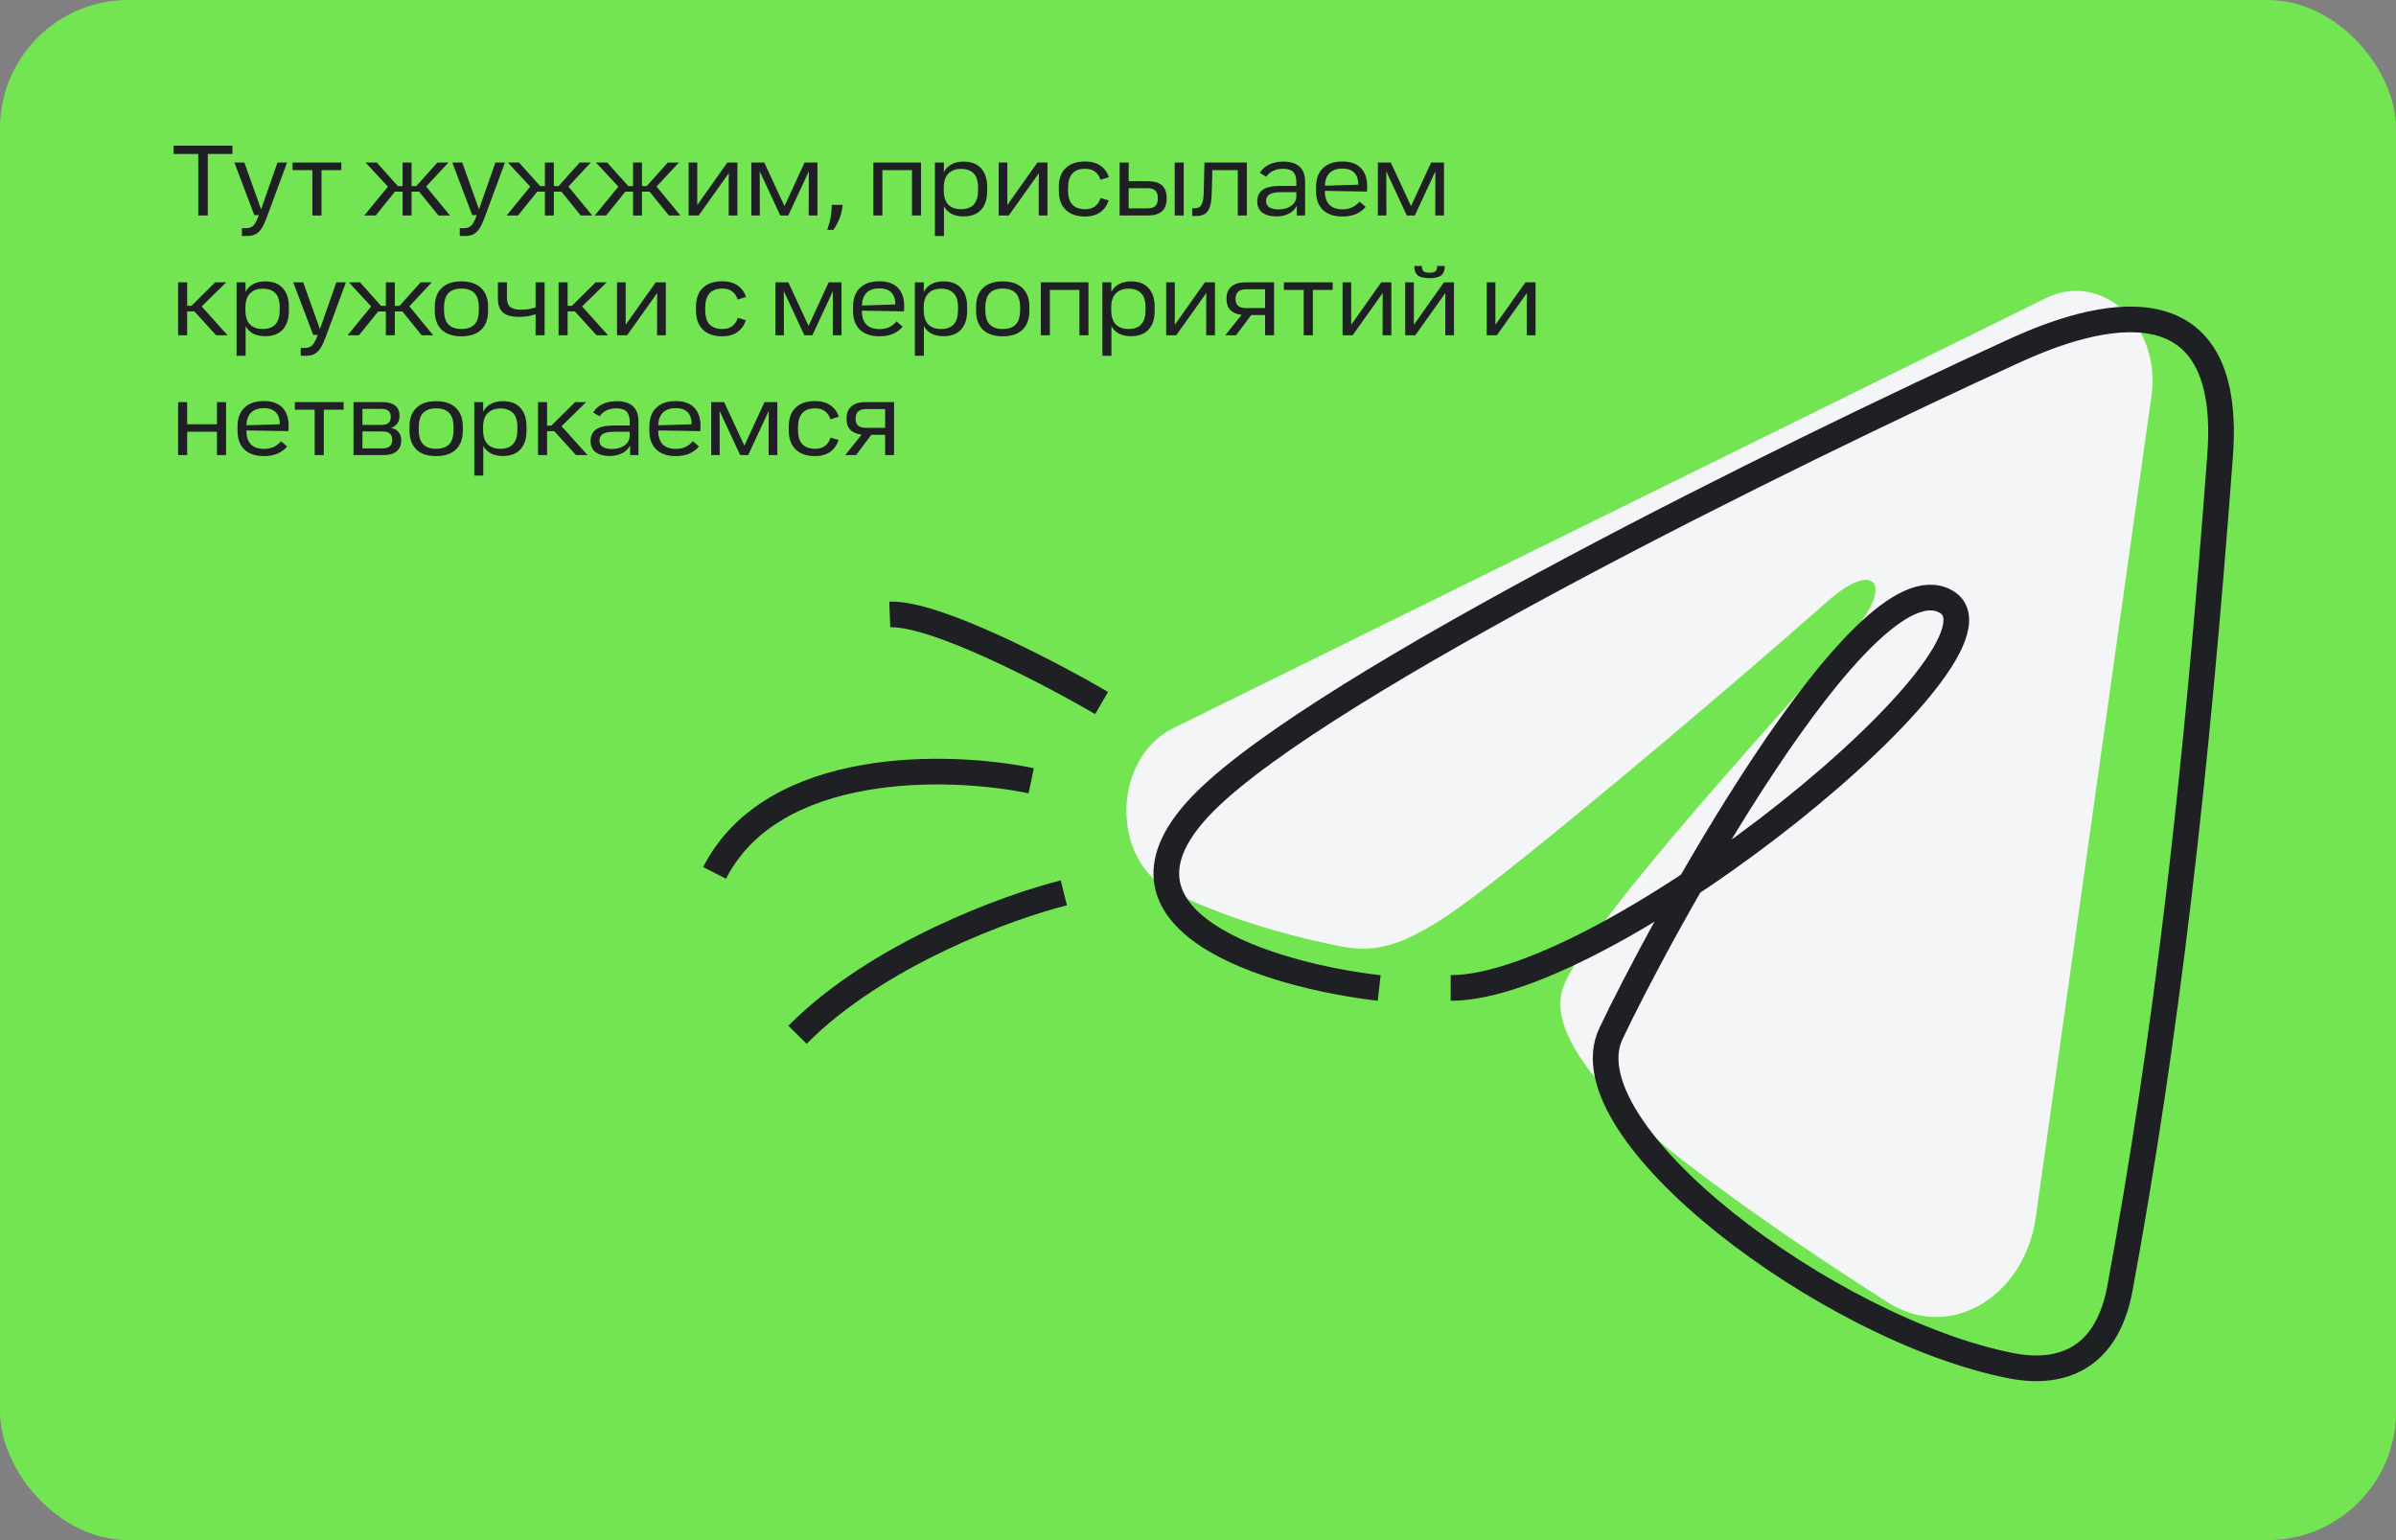 <?xml version="1.0" encoding="UTF-8"?> <svg xmlns="http://www.w3.org/2000/svg" width="280" height="180" viewBox="0 0 280 180" fill="none"><rect x="0" y="0" width="280" height="180" fill="#808080" stroke="none"/><rect width="280" height="180" rx="15" fill="#73E553"></rect><path fill-rule="evenodd" clip-rule="evenodd" d="M239.134 34.82C240.609 34.094 242.222 33.843 243.808 34.095C245.393 34.346 246.892 35.09 248.148 36.25C249.404 37.41 250.372 38.942 250.95 40.688C251.529 42.434 251.697 44.33 251.438 46.177L237.905 142.264C236.592 151.532 227.905 156.847 220.643 152.231C214.569 148.368 205.547 142.417 197.432 136.208C193.375 133.1 180.946 123.147 182.474 116.065C183.787 110.009 204.67 87.253 216.604 73.724C221.288 68.409 219.151 65.343 213.62 70.232C199.879 82.371 177.832 100.831 170.54 106.028C164.108 110.61 160.755 111.392 156.745 110.61C149.43 109.185 142.646 106.978 137.109 104.289C129.626 100.657 129.99 88.615 137.103 85.109L239.134 34.82Z" fill="#F4F5F6"></path><path d="M161.174 115.468C148.584 114.018 126.88 107.636 140.785 93.712C154.69 79.788 209.419 52.878 235.046 41.163C240.059 38.871 261.226 29.279 259.447 53.212C256.634 91.029 253.205 120.823 247.747 150.527C246.076 159.623 239.95 160.584 235.046 159.623C213.683 155.438 182.901 132.203 188.249 120.823C193.597 109.443 217.664 64.927 227.358 70.282C237.051 75.638 188.249 115.468 169.531 115.468" stroke="#1F2023" stroke-width="3"></path><path d="M124.322 104.353C117.824 105.966 102.5 111.542 93.195 120.939M120.508 91.249C111.014 89.274 90.322 88.664 83.507 102.019M128.733 82.165C122.687 78.63 109.272 71.609 103.979 71.812" stroke="#1F2023" stroke-width="3"></path><path d="M23.168 17.997H20.288V17.025H27.164V17.997H24.284V25.185H23.168V17.997ZM28.266 26.673H28.662C28.958 26.673 29.19 26.629 29.358 26.541C29.534 26.461 29.686 26.313 29.814 26.097C29.95 25.889 30.098 25.569 30.258 25.137H29.718L27.39 18.993H28.554L30.51 24.465L32.43 18.993H33.546L31.206 25.329C30.99 25.913 30.782 26.361 30.582 26.673C30.382 26.993 30.146 27.225 29.874 27.369C29.602 27.513 29.254 27.585 28.83 27.585H28.266V26.673ZM36.504 19.881H34.188V18.993H39.888V19.881H37.572V25.185H36.504V19.881ZM48.982 22.401H48.094V25.185H47.05V22.401H46.15L43.906 25.185H42.574L45.334 21.813L42.718 18.993H44.026L46.498 21.753H47.05V18.993H48.094V21.753H48.646L51.118 18.993H52.414L49.798 21.801L52.582 25.185H51.238L48.982 22.401ZM53.731 26.673H54.127C54.423 26.673 54.655 26.629 54.823 26.541C54.999 26.461 55.151 26.313 55.279 26.097C55.415 25.889 55.563 25.569 55.723 25.137H55.183L52.855 18.993H54.019L55.975 24.465L57.895 18.993H59.011L56.671 25.329C56.455 25.913 56.247 26.361 56.047 26.673C55.847 26.993 55.611 27.225 55.339 27.369C55.067 27.513 54.719 27.585 54.295 27.585H53.731V26.673ZM65.611 22.401H64.723V25.185H63.679V22.401H62.779L60.535 25.185H59.203L61.963 21.813L59.347 18.993H60.655L63.127 21.753H63.679V18.993H64.723V21.753H65.275L67.747 18.993H69.043L66.427 21.801L69.211 25.185H67.867L65.611 22.401ZM75.911 22.401H75.023V25.185H73.979V22.401H73.079L70.835 25.185H69.503L72.263 21.813L69.647 18.993H70.955L73.427 21.753H73.979V18.993H75.023V21.753H75.575L78.047 18.993H79.343L76.727 21.801L79.511 25.185H78.167L75.911 22.401ZM81.484 22.509V23.961L85 18.993H86.176V25.185H85.156V21.657C85.156 21.001 85.16 20.529 85.168 20.241L81.652 25.185H80.476V18.993H81.484V22.509ZM89.312 18.993L91.676 24.093L94.028 18.993H95.528V25.185H94.508L94.52 20.025L92.12 25.185H91.184L88.784 20.025L88.796 25.185H87.8V18.993H89.312ZM96.672 26.865C96.872 26.297 97.008 25.809 97.08 25.401C97.152 24.993 97.192 24.509 97.2 23.949H98.472C98.416 24.517 98.304 25.021 98.136 25.461C97.968 25.909 97.72 26.377 97.392 26.865H96.672ZM102.062 18.993H107.63V25.185H106.574V19.881H103.118V25.185H102.062V18.993ZM109.257 18.993H110.301V20.121C110.485 19.745 110.773 19.445 111.165 19.221C111.557 18.997 112.037 18.885 112.605 18.885C113.501 18.885 114.185 19.149 114.657 19.677C115.129 20.197 115.365 20.921 115.365 21.849V22.341C115.365 23.269 115.129 23.993 114.657 24.513C114.185 25.033 113.501 25.293 112.605 25.293C112.037 25.293 111.561 25.189 111.177 24.981C110.793 24.765 110.505 24.477 110.313 24.117V27.585H109.257V18.993ZM110.289 22.245C110.289 22.989 110.465 23.545 110.817 23.913C111.177 24.273 111.673 24.453 112.305 24.453C113.633 24.453 114.297 23.717 114.297 22.245V21.933C114.297 21.165 114.125 20.609 113.781 20.265C113.437 19.913 112.945 19.737 112.305 19.737C111.689 19.737 111.197 19.921 110.829 20.289C110.469 20.649 110.289 21.197 110.289 21.933V22.245ZM117.719 22.509V23.961L121.235 18.993H122.411V25.185H121.391V21.657C121.391 21.001 121.395 20.529 121.403 20.241L117.887 25.185H116.711V18.993H117.719V22.509ZM126.795 25.305C125.827 25.305 125.075 25.045 124.539 24.525C124.003 24.005 123.735 23.273 123.735 22.329V21.849C123.735 20.897 123.999 20.165 124.527 19.653C125.063 19.133 125.823 18.873 126.807 18.873C127.527 18.873 128.119 19.033 128.583 19.353C129.055 19.665 129.387 20.117 129.579 20.709L128.607 21.009C128.487 20.617 128.279 20.305 127.983 20.073C127.687 19.841 127.295 19.725 126.807 19.725C125.479 19.725 124.815 20.469 124.815 21.957V22.221C124.815 23.005 124.987 23.573 125.331 23.925C125.675 24.277 126.167 24.453 126.807 24.453C127.295 24.453 127.687 24.337 127.983 24.105C128.287 23.865 128.499 23.545 128.619 23.145L129.555 23.421C129.371 24.013 129.043 24.477 128.571 24.813C128.107 25.141 127.515 25.305 126.795 25.305ZM130.844 18.993H131.9V21.177H134.132C134.868 21.177 135.42 21.337 135.788 21.657C136.156 21.977 136.34 22.485 136.34 23.181C136.34 23.861 136.156 24.365 135.788 24.693C135.42 25.021 134.868 25.185 134.132 25.185H130.844V18.993ZM134.072 24.357C134.496 24.357 134.808 24.265 135.008 24.081C135.208 23.897 135.308 23.597 135.308 23.181C135.308 22.757 135.208 22.453 135.008 22.269C134.808 22.085 134.496 21.993 134.072 21.993H131.9V24.357H134.072ZM137.276 18.993H138.332V25.185H137.276V18.993ZM139.324 24.345H139.624C139.992 24.345 140.252 24.209 140.404 23.937C140.564 23.657 140.652 23.173 140.668 22.485L140.752 18.993H145.708V25.185H144.652V19.881H141.676L141.604 22.605C141.588 23.269 141.516 23.793 141.388 24.177C141.268 24.553 141.076 24.825 140.812 24.993C140.556 25.161 140.2 25.245 139.744 25.245H139.324V24.345ZM149.191 25.293C148.471 25.293 147.911 25.145 147.511 24.849C147.119 24.545 146.923 24.117 146.923 23.565C146.923 22.933 147.143 22.469 147.583 22.173C148.023 21.877 148.703 21.729 149.623 21.729H151.495V21.297C151.495 20.745 151.371 20.345 151.123 20.097C150.875 19.849 150.479 19.725 149.935 19.725C149.487 19.725 149.095 19.809 148.759 19.977C148.431 20.137 148.171 20.365 147.979 20.661L147.223 20.205C147.487 19.773 147.855 19.445 148.327 19.221C148.807 18.997 149.351 18.885 149.959 18.885C150.791 18.885 151.423 19.077 151.855 19.461C152.295 19.837 152.515 20.441 152.515 21.273V25.185H151.543V24.045C151.335 24.461 151.019 24.773 150.595 24.981C150.179 25.189 149.711 25.293 149.191 25.293ZM147.955 23.493C147.955 23.829 148.087 24.077 148.351 24.237C148.623 24.397 148.975 24.477 149.407 24.477C149.999 24.477 150.495 24.337 150.895 24.057C151.295 23.769 151.495 23.377 151.495 22.881V22.461H149.659C149.067 22.461 148.635 22.545 148.363 22.713C148.091 22.881 147.955 23.141 147.955 23.493ZM156.89 25.305C155.898 25.305 155.134 25.049 154.598 24.537C154.062 24.017 153.794 23.285 153.794 22.341V21.849C153.794 20.905 154.062 20.173 154.598 19.653C155.134 19.133 155.89 18.873 156.866 18.873C157.818 18.873 158.538 19.125 159.026 19.629C159.522 20.133 159.77 20.853 159.77 21.789C159.77 21.917 159.762 22.117 159.746 22.389L154.826 22.305C154.826 23.745 155.522 24.465 156.914 24.465C157.714 24.465 158.37 24.165 158.882 23.565L159.59 24.177C159.31 24.521 158.942 24.797 158.486 25.005C158.03 25.205 157.498 25.305 156.89 25.305ZM158.738 21.585C158.722 20.329 158.098 19.701 156.866 19.701C156.25 19.701 155.762 19.865 155.402 20.193C155.05 20.521 154.858 21.025 154.826 21.705L158.738 21.585ZM162.531 18.993L164.895 24.093L167.247 18.993H168.747V25.185H167.727L167.739 20.025L165.339 25.185H164.403L162.003 20.025L162.015 25.185H161.019V18.993H162.531ZM20.816 32.993H21.872V35.741H22.376L25.148 32.993H26.444L23.564 35.813L26.6 39.185H25.256L22.712 36.389H21.872V39.185H20.816V32.993ZM27.648 32.993H28.692V34.121C28.876 33.745 29.164 33.445 29.556 33.221C29.948 32.997 30.428 32.885 30.996 32.885C31.892 32.885 32.576 33.149 33.048 33.677C33.52 34.197 33.756 34.921 33.756 35.849V36.341C33.756 37.269 33.52 37.993 33.048 38.513C32.576 39.033 31.892 39.293 30.996 39.293C30.428 39.293 29.952 39.189 29.568 38.981C29.184 38.765 28.896 38.477 28.704 38.117V41.585H27.648V32.993ZM28.68 36.245C28.68 36.989 28.856 37.545 29.208 37.913C29.568 38.273 30.064 38.453 30.696 38.453C32.024 38.453 32.688 37.717 32.688 36.245V35.933C32.688 35.165 32.516 34.609 32.172 34.265C31.828 33.913 31.336 33.737 30.696 33.737C30.08 33.737 29.588 33.921 29.22 34.289C28.86 34.649 28.68 35.197 28.68 35.933V36.245ZM35.145 40.673H35.541C35.837 40.673 36.069 40.629 36.237 40.541C36.413 40.461 36.565 40.313 36.693 40.097C36.829 39.889 36.977 39.569 37.137 39.137H36.597L34.269 32.993H35.433L37.389 38.465L39.309 32.993H40.425L38.085 39.329C37.869 39.913 37.661 40.361 37.461 40.673C37.261 40.993 37.025 41.225 36.753 41.369C36.481 41.513 36.133 41.585 35.709 41.585H35.145V40.673ZM47.025 36.401H46.137V39.185H45.093V36.401H44.193L41.949 39.185H40.617L43.377 35.813L40.761 32.993H42.069L44.541 35.753H45.093V32.993H46.137V35.753H46.689L49.161 32.993H50.457L47.841 35.801L50.625 39.185H49.281L47.025 36.401ZM53.917 39.305C52.917 39.305 52.149 39.049 51.613 38.537C51.077 38.017 50.809 37.281 50.809 36.329V35.849C50.809 34.905 51.077 34.177 51.613 33.665C52.149 33.145 52.917 32.885 53.917 32.885C54.917 32.885 55.685 33.145 56.221 33.665C56.765 34.177 57.037 34.905 57.037 35.849V36.329C57.037 37.281 56.769 38.017 56.233 38.537C55.697 39.049 54.925 39.305 53.917 39.305ZM51.889 36.221C51.889 37.005 52.061 37.573 52.405 37.925C52.749 38.277 53.253 38.453 53.917 38.453C54.589 38.453 55.097 38.277 55.441 37.925C55.785 37.573 55.957 37.005 55.957 36.221V35.957C55.957 35.173 55.785 34.605 55.441 34.253C55.097 33.901 54.589 33.725 53.917 33.725C53.253 33.725 52.749 33.901 52.405 34.253C52.061 34.605 51.889 35.173 51.889 35.957V36.221ZM62.589 39.185V36.725C61.989 36.933 61.337 37.037 60.633 37.037C59.809 37.037 59.193 36.869 58.785 36.533C58.385 36.189 58.185 35.641 58.185 34.889V32.993H59.241V34.793C59.241 35.297 59.369 35.657 59.625 35.873C59.889 36.089 60.313 36.197 60.897 36.197C61.505 36.197 62.069 36.109 62.589 35.933V32.993H63.645V39.185H62.589ZM65.277 32.993H66.333V35.741H66.837L69.609 32.993H70.905L68.025 35.813L71.061 39.185H69.717L67.173 36.389H66.333V39.185H65.277V32.993ZM73.117 36.509V37.961L76.633 32.993H77.809V39.185H76.789V35.657C76.789 35.001 76.793 34.529 76.801 34.241L73.285 39.185H72.109V32.993H73.117V36.509ZM84.396 39.305C83.428 39.305 82.676 39.045 82.14 38.525C81.604 38.005 81.336 37.273 81.336 36.329V35.849C81.336 34.897 81.6 34.165 82.128 33.653C82.664 33.133 83.424 32.873 84.408 32.873C85.128 32.873 85.72 33.033 86.184 33.353C86.656 33.665 86.988 34.117 87.18 34.709L86.208 35.009C86.088 34.617 85.88 34.305 85.584 34.073C85.288 33.841 84.896 33.725 84.408 33.725C83.08 33.725 82.416 34.469 82.416 35.957V36.221C82.416 37.005 82.588 37.573 82.932 37.925C83.276 38.277 83.768 38.453 84.408 38.453C84.896 38.453 85.288 38.337 85.584 38.105C85.888 37.865 86.1 37.545 86.22 37.145L87.156 37.421C86.972 38.013 86.644 38.477 86.172 38.813C85.708 39.141 85.116 39.305 84.396 39.305ZM92.125 32.993L94.489 38.093L96.841 32.993H98.341V39.185H97.321L97.333 34.025L94.933 39.185H93.997L91.597 34.025L91.609 39.185H90.613V32.993H92.125ZM102.784 39.305C101.792 39.305 101.028 39.049 100.492 38.537C99.956 38.017 99.688 37.285 99.688 36.341V35.849C99.688 34.905 99.956 34.173 100.492 33.653C101.028 33.133 101.784 32.873 102.76 32.873C103.712 32.873 104.432 33.125 104.92 33.629C105.416 34.133 105.664 34.853 105.664 35.789C105.664 35.917 105.656 36.117 105.64 36.389L100.72 36.305C100.72 37.745 101.416 38.465 102.808 38.465C103.608 38.465 104.264 38.165 104.776 37.565L105.484 38.177C105.204 38.521 104.836 38.797 104.38 39.005C103.924 39.205 103.392 39.305 102.784 39.305ZM104.632 35.585C104.616 34.329 103.992 33.701 102.76 33.701C102.144 33.701 101.656 33.865 101.296 34.193C100.944 34.521 100.752 35.025 100.72 35.705L104.632 35.585ZM106.914 32.993H107.958V34.121C108.142 33.745 108.43 33.445 108.822 33.221C109.214 32.997 109.694 32.885 110.262 32.885C111.158 32.885 111.842 33.149 112.314 33.677C112.786 34.197 113.022 34.921 113.022 35.849V36.341C113.022 37.269 112.786 37.993 112.314 38.513C111.842 39.033 111.158 39.293 110.262 39.293C109.694 39.293 109.218 39.189 108.834 38.981C108.45 38.765 108.162 38.477 107.97 38.117V41.585H106.914V32.993ZM107.946 36.245C107.946 36.989 108.122 37.545 108.474 37.913C108.834 38.273 109.33 38.453 109.962 38.453C111.29 38.453 111.954 37.717 111.954 36.245V35.933C111.954 35.165 111.782 34.609 111.438 34.265C111.094 33.913 110.602 33.737 109.962 33.737C109.346 33.737 108.854 33.921 108.486 34.289C108.126 34.649 107.946 35.197 107.946 35.933V36.245ZM117.175 39.305C116.175 39.305 115.407 39.049 114.871 38.537C114.335 38.017 114.067 37.281 114.067 36.329V35.849C114.067 34.905 114.335 34.177 114.871 33.665C115.407 33.145 116.175 32.885 117.175 32.885C118.175 32.885 118.943 33.145 119.479 33.665C120.023 34.177 120.295 34.905 120.295 35.849V36.329C120.295 37.281 120.027 38.017 119.491 38.537C118.955 39.049 118.183 39.305 117.175 39.305ZM115.147 36.221C115.147 37.005 115.319 37.573 115.663 37.925C116.007 38.277 116.511 38.453 117.175 38.453C117.847 38.453 118.355 38.277 118.699 37.925C119.043 37.573 119.215 37.005 119.215 36.221V35.957C119.215 35.173 119.043 34.605 118.699 34.253C118.355 33.901 117.847 33.725 117.175 33.725C116.511 33.725 116.007 33.901 115.663 34.253C115.319 34.605 115.147 35.173 115.147 35.957V36.221ZM121.632 32.993H127.2V39.185H126.144V33.881H122.688V39.185H121.632V32.993ZM128.828 32.993H129.872V34.121C130.056 33.745 130.344 33.445 130.736 33.221C131.128 32.997 131.608 32.885 132.176 32.885C133.072 32.885 133.756 33.149 134.228 33.677C134.7 34.197 134.936 34.921 134.936 35.849V36.341C134.936 37.269 134.7 37.993 134.228 38.513C133.756 39.033 133.072 39.293 132.176 39.293C131.608 39.293 131.132 39.189 130.748 38.981C130.364 38.765 130.076 38.477 129.884 38.117V41.585H128.828V32.993ZM129.86 36.245C129.86 36.989 130.036 37.545 130.388 37.913C130.748 38.273 131.244 38.453 131.876 38.453C133.204 38.453 133.868 37.717 133.868 36.245V35.933C133.868 35.165 133.696 34.609 133.352 34.265C133.008 33.913 132.516 33.737 131.876 33.737C131.26 33.737 130.768 33.921 130.4 34.289C130.04 34.649 129.86 35.197 129.86 35.933V36.245ZM137.289 36.509V37.961L140.805 32.993H141.981V39.185H140.961V35.657C140.961 35.001 140.965 34.529 140.973 34.241L137.457 39.185H136.281V32.993H137.289V36.509ZM145.093 36.797C144.525 36.733 144.089 36.549 143.785 36.245C143.481 35.933 143.329 35.493 143.329 34.925C143.329 34.293 143.521 33.813 143.905 33.485C144.297 33.157 144.845 32.993 145.549 32.993H148.885V39.185H147.841V36.821H146.221L144.445 39.185H143.185L145.093 36.797ZM144.385 34.925C144.385 35.293 144.485 35.565 144.685 35.741C144.893 35.917 145.205 36.005 145.621 36.005H147.841V33.809H145.621C144.797 33.809 144.385 34.181 144.385 34.925ZM152.355 33.881H150.039V32.993H155.739V33.881H153.423V39.185H152.355V33.881ZM157.902 36.509V37.961L161.418 32.993H162.594V39.185H161.574V35.657C161.574 35.001 161.578 34.529 161.586 34.241L158.07 39.185H156.894V32.993H157.902V36.509ZM165.226 36.509V37.961L168.742 32.993H169.918V39.185H168.898V35.657C168.898 35.001 168.902 34.529 168.91 34.241L165.394 39.185H164.218V32.993H165.226V36.509ZM166.162 31.085V31.133C166.162 31.397 166.23 31.589 166.366 31.709C166.502 31.821 166.73 31.877 167.05 31.877C167.37 31.877 167.598 31.821 167.734 31.709C167.878 31.589 167.95 31.397 167.95 31.133V31.085H168.838C168.838 31.589 168.702 31.953 168.43 32.177C168.158 32.401 167.698 32.513 167.05 32.513C166.402 32.513 165.942 32.401 165.67 32.177C165.406 31.945 165.274 31.581 165.274 31.085H166.162ZM174.754 36.509V37.961L178.27 32.993H179.446V39.185H178.426V35.657C178.426 35.001 178.43 34.529 178.438 34.241L174.922 39.185H173.746V32.993H174.754V36.509ZM20.816 46.993H21.872V49.585H25.352V46.993H26.42V53.185H25.352V50.461H21.872V53.185H20.816V46.993ZM30.855 53.305C29.863 53.305 29.099 53.049 28.562 52.537C28.026 52.017 27.759 51.285 27.759 50.341V49.849C27.759 48.905 28.026 48.173 28.562 47.653C29.099 47.133 29.855 46.873 30.831 46.873C31.782 46.873 32.502 47.125 32.99 47.629C33.486 48.133 33.734 48.853 33.734 49.789C33.734 49.917 33.727 50.117 33.711 50.389L28.791 50.305C28.791 51.745 29.486 52.465 30.878 52.465C31.678 52.465 32.334 52.165 32.846 51.565L33.554 52.177C33.275 52.521 32.907 52.797 32.45 53.005C31.994 53.205 31.462 53.305 30.855 53.305ZM32.703 49.585C32.687 48.329 32.062 47.701 30.831 47.701C30.215 47.701 29.727 47.865 29.366 48.193C29.015 48.521 28.823 49.025 28.791 49.705L32.703 49.585ZM36.773 47.881H34.457V46.993H40.157V47.881H37.841V53.185H36.773V47.881ZM41.312 46.993H44.72C45.344 46.993 45.828 47.129 46.172 47.401C46.516 47.665 46.688 48.057 46.688 48.577C46.688 49.297 46.36 49.773 45.704 50.005C46.088 50.085 46.38 50.253 46.58 50.509C46.788 50.765 46.892 51.077 46.892 51.445C46.892 52.005 46.716 52.437 46.364 52.741C46.012 53.037 45.492 53.185 44.804 53.185H41.312V46.993ZM44.696 52.405C45.456 52.405 45.836 52.073 45.836 51.409C45.836 51.081 45.744 50.837 45.56 50.677C45.384 50.509 45.088 50.425 44.672 50.425H42.356V52.405H44.696ZM44.588 49.657C44.972 49.657 45.248 49.577 45.416 49.417C45.584 49.249 45.668 49.017 45.668 48.721C45.668 48.409 45.58 48.177 45.404 48.025C45.228 47.865 44.948 47.785 44.564 47.785H42.356V49.657H44.588ZM50.964 53.305C49.964 53.305 49.196 53.049 48.66 52.537C48.124 52.017 47.856 51.281 47.856 50.329V49.849C47.856 48.905 48.124 48.177 48.66 47.665C49.196 47.145 49.964 46.885 50.964 46.885C51.964 46.885 52.732 47.145 53.268 47.665C53.812 48.177 54.084 48.905 54.084 49.849V50.329C54.084 51.281 53.816 52.017 53.28 52.537C52.744 53.049 51.972 53.305 50.964 53.305ZM48.936 50.221C48.936 51.005 49.108 51.573 49.452 51.925C49.796 52.277 50.3 52.453 50.964 52.453C51.636 52.453 52.144 52.277 52.488 51.925C52.832 51.573 53.004 51.005 53.004 50.221V49.957C53.004 49.173 52.832 48.605 52.488 48.253C52.144 47.901 51.636 47.725 50.964 47.725C50.3 47.725 49.796 47.901 49.452 48.253C49.108 48.605 48.936 49.173 48.936 49.957V50.221ZM55.422 46.993H56.465V48.121C56.65 47.745 56.938 47.445 57.33 47.221C57.721 46.997 58.202 46.885 58.77 46.885C59.666 46.885 60.349 47.149 60.822 47.677C61.294 48.197 61.529 48.921 61.529 49.849V50.341C61.529 51.269 61.294 51.993 60.822 52.513C60.349 53.033 59.666 53.293 58.77 53.293C58.202 53.293 57.725 53.189 57.342 52.981C56.958 52.765 56.669 52.477 56.477 52.117V55.585H55.422V46.993ZM56.453 50.245C56.453 50.989 56.63 51.545 56.981 51.913C57.342 52.273 57.837 52.453 58.469 52.453C59.797 52.453 60.462 51.717 60.462 50.245V49.933C60.462 49.165 60.289 48.609 59.946 48.265C59.602 47.913 59.109 47.737 58.469 47.737C57.853 47.737 57.361 47.921 56.993 48.289C56.633 48.649 56.453 49.197 56.453 49.933V50.245ZM62.875 46.993H63.931V49.741H64.435L67.207 46.993H68.503L65.623 49.813L68.659 53.185H67.315L64.771 50.389H63.931V53.185H62.875V46.993ZM71.285 53.293C70.565 53.293 70.005 53.145 69.605 52.849C69.213 52.545 69.017 52.117 69.017 51.565C69.017 50.933 69.237 50.469 69.677 50.173C70.117 49.877 70.797 49.729 71.717 49.729H73.589V49.297C73.589 48.745 73.465 48.345 73.217 48.097C72.969 47.849 72.573 47.725 72.029 47.725C71.581 47.725 71.189 47.809 70.853 47.977C70.525 48.137 70.265 48.365 70.073 48.661L69.317 48.205C69.581 47.773 69.949 47.445 70.421 47.221C70.901 46.997 71.445 46.885 72.053 46.885C72.885 46.885 73.517 47.077 73.949 47.461C74.389 47.837 74.609 48.441 74.609 49.273V53.185H73.637V52.045C73.429 52.461 73.113 52.773 72.689 52.981C72.273 53.189 71.805 53.293 71.285 53.293ZM70.049 51.493C70.049 51.829 70.181 52.077 70.445 52.237C70.717 52.397 71.069 52.477 71.501 52.477C72.093 52.477 72.589 52.337 72.989 52.057C73.389 51.769 73.589 51.377 73.589 50.881V50.461H71.753C71.161 50.461 70.729 50.545 70.457 50.713C70.185 50.881 70.049 51.141 70.049 51.493ZM78.983 53.305C77.991 53.305 77.227 53.049 76.691 52.537C76.155 52.017 75.887 51.285 75.887 50.341V49.849C75.887 48.905 76.155 48.173 76.691 47.653C77.227 47.133 77.983 46.873 78.959 46.873C79.911 46.873 80.631 47.125 81.119 47.629C81.615 48.133 81.863 48.853 81.863 49.789C81.863 49.917 81.855 50.117 81.839 50.389L76.919 50.305C76.919 51.745 77.615 52.465 79.007 52.465C79.807 52.465 80.463 52.165 80.975 51.565L81.683 52.177C81.403 52.521 81.035 52.797 80.579 53.005C80.123 53.205 79.591 53.305 78.983 53.305ZM80.831 49.585C80.815 48.329 80.191 47.701 78.959 47.701C78.343 47.701 77.855 47.865 77.495 48.193C77.143 48.521 76.951 49.025 76.919 49.705L80.831 49.585ZM84.625 46.993L86.989 52.093L89.341 46.993H90.841V53.185H89.821L89.833 48.025L87.433 53.185H86.497L84.097 48.025L84.109 53.185H83.113V46.993H84.625ZM95.236 53.305C94.268 53.305 93.516 53.045 92.98 52.525C92.444 52.005 92.176 51.273 92.176 50.329V49.849C92.176 48.897 92.44 48.165 92.968 47.653C93.504 47.133 94.264 46.873 95.248 46.873C95.968 46.873 96.56 47.033 97.024 47.353C97.496 47.665 97.828 48.117 98.02 48.709L97.048 49.009C96.928 48.617 96.72 48.305 96.424 48.073C96.128 47.841 95.736 47.725 95.248 47.725C93.92 47.725 93.256 48.469 93.256 49.957V50.221C93.256 51.005 93.428 51.573 93.772 51.925C94.116 52.277 94.608 52.453 95.248 52.453C95.736 52.453 96.128 52.337 96.424 52.105C96.728 51.865 96.94 51.545 97.06 51.145L97.996 51.421C97.812 52.013 97.484 52.477 97.012 52.813C96.548 53.141 95.956 53.305 95.236 53.305ZM100.691 50.797C100.123 50.733 99.687 50.549 99.383 50.245C99.079 49.933 98.927 49.493 98.927 48.925C98.927 48.293 99.119 47.813 99.503 47.485C99.895 47.157 100.443 46.993 101.147 46.993H104.483V53.185H103.439V50.821H101.819L100.043 53.185H98.783L100.691 50.797ZM99.983 48.925C99.983 49.293 100.083 49.565 100.283 49.741C100.491 49.917 100.803 50.005 101.219 50.005H103.439V47.809H101.219C100.395 47.809 99.983 48.181 99.983 48.925Z" fill="#1F2023"></path></svg> 